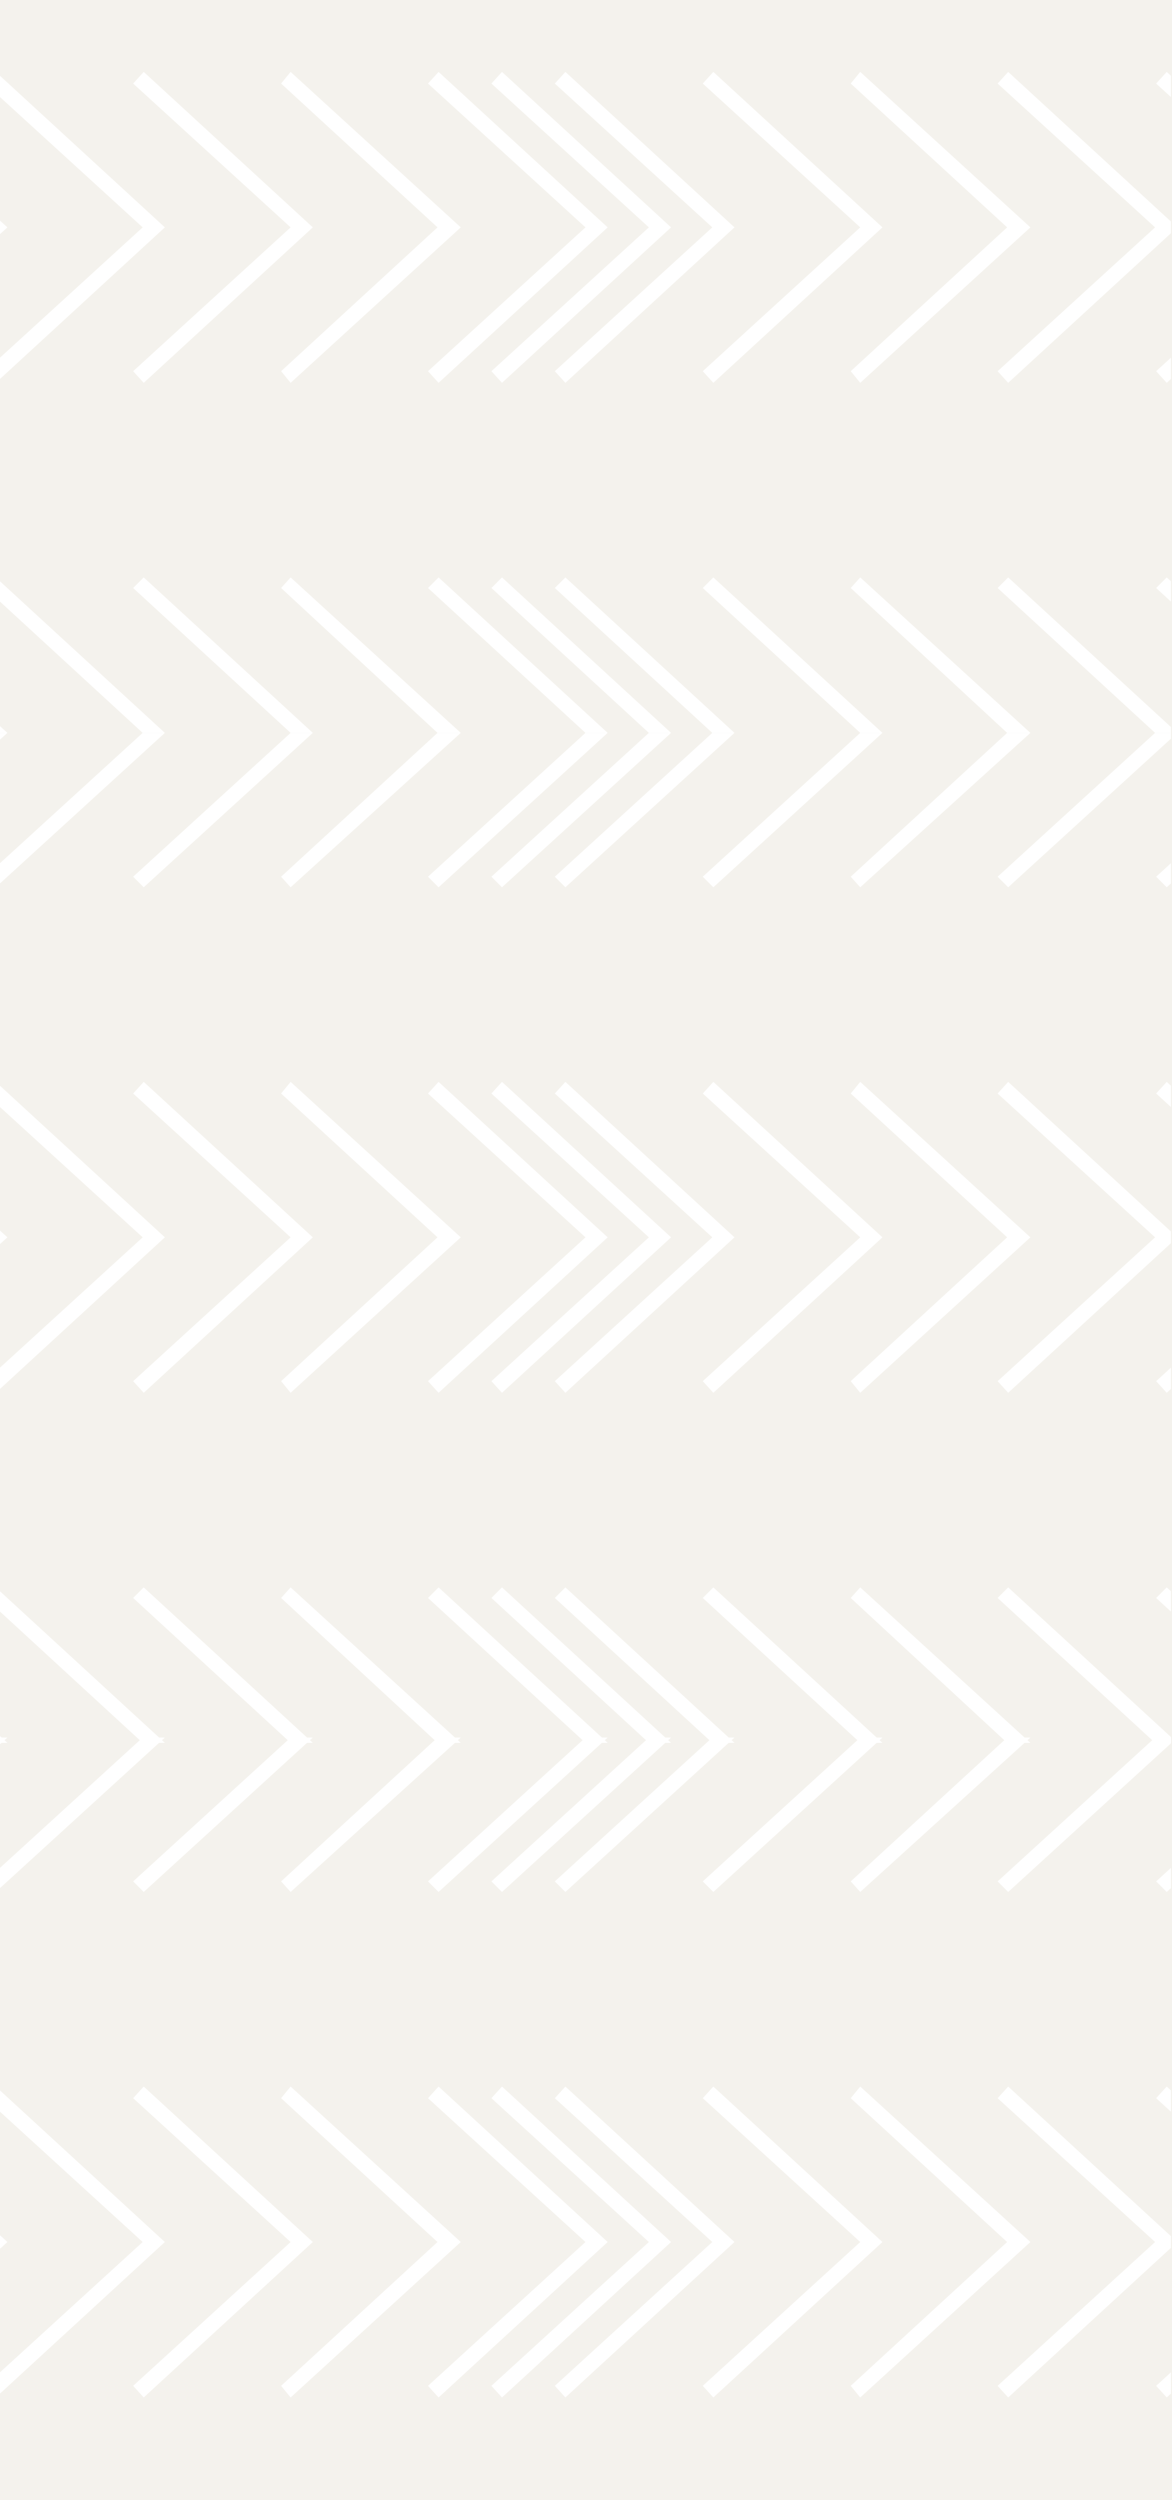 <?xml version="1.0" encoding="utf-8"?>
<!-- Generator: Adobe Illustrator 22.1.0, SVG Export Plug-In . SVG Version: 6.00 Build 0)  -->
<svg version="1.1" id="Layer_1" xmlns="http://www.w3.org/2000/svg" xmlns:xlink="http://www.w3.org/1999/xlink" x="0px" y="0px"
	 width="110.9px" height="236.4px" viewBox="0 0 110.9 236.4" style="enable-background:new 0 0 110.9 236.4;" xml:space="preserve"
	>
<style type="text/css">
	.st0{fill:#F4F2ED;}
	.st1{clip-path:url(#SVGID_2_);}
	.st2{fill:#FFFFFF;}
	.st3{clip-path:url(#SVGID_4_);}
	.st4{clip-path:url(#SVGID_6_);}
</style>
<rect x="0" y="-2.5" class="st0" width="110.9" height="241"/>
<g>
	<defs>
		<rect id="SVGID_1_" x="0" y="69.3" width="110.8" height="95.5"/>
	</defs>
	<clipPath id="SVGID_2_">
		<use xlink:href="#SVGID_1_"  style="overflow:visible;"/>
	</clipPath>
	<g class="st1">
		<g>
			<g>
				<polygon class="st2" points="110.4,179.4 109.4,178.4 124.3,164.8 109.4,151.1 110.4,150.1 126.4,164.8 				"/>
			</g>
		</g>
		<g>
			<g>
				<polygon class="st2" points="-0.4,179.4 -1.4,178.4 13.5,164.8 -1.4,151.1 -0.4,150.1 15.6,164.8 				"/>
			</g>
			<g>
				<polygon class="st2" points="13.6,179.4 12.6,178.4 27.5,164.8 12.6,151.1 13.6,150.1 29.6,164.8 				"/>
			</g>
			<g>
				<polygon class="st2" points="27.5,179.4 26.6,178.4 41.4,164.8 26.6,151.1 27.5,150.1 43.6,164.8 				"/>
			</g>
			<g>
				<polygon class="st2" points="41.5,179.4 40.5,178.4 55.4,164.8 40.5,151.1 41.5,150.1 57.5,164.8 				"/>
			</g>
			<g>
				<polygon class="st2" points="47.5,179.4 46.5,178.4 61.4,164.8 46.5,151.1 47.5,150.1 63.5,164.8 				"/>
			</g>
			<g>
				<polygon class="st2" points="53.5,179.4 52.5,178.4 67.4,164.8 52.5,151.1 53.5,150.1 69.5,164.8 				"/>
			</g>
			<g>
				<polygon class="st2" points="67.5,179.4 66.5,178.4 81.4,164.8 66.5,151.1 67.5,150.1 83.5,164.8 				"/>
			</g>
			<g>
				<polygon class="st2" points="81.4,179.4 80.5,178.4 95.3,164.8 80.5,151.1 81.4,150.1 97.5,164.8 				"/>
			</g>
			<g>
				<polygon class="st2" points="95.4,179.4 94.4,178.4 109.3,164.8 94.4,151.1 95.4,150.1 111.4,164.8 				"/>
			</g>
		</g>
		<g>
			<g>
				<polygon class="st2" points="-15.4,179.4 -16.3,178.4 -1.5,164.8 -16.3,151.1 -15.4,150.1 0.7,164.8 				"/>
			</g>
		</g>
		<g>
			<g>
				<polygon class="st2" points="110.4,131.7 109.4,130.6 124.3,117 109.4,103.4 110.4,102.3 126.4,117 				"/>
			</g>
		</g>
		<g>
			<g>
				<polygon class="st2" points="-0.4,131.7 -1.4,130.6 13.5,117 -1.4,103.4 -0.4,102.3 15.6,117 				"/>
			</g>
			<g>
				<polygon class="st2" points="13.6,131.7 12.6,130.6 27.5,117 12.6,103.4 13.6,102.3 29.6,117 				"/>
			</g>
			<g>
				<polygon class="st2" points="27.5,131.7 26.6,130.6 41.4,117 26.6,103.4 27.5,102.3 43.6,117 				"/>
			</g>
			<g>
				<polygon class="st2" points="41.5,131.7 40.5,130.6 55.4,117 40.5,103.4 41.5,102.3 57.5,117 				"/>
			</g>
			<g>
				<polygon class="st2" points="47.5,131.7 46.5,130.6 61.4,117 46.5,103.4 47.5,102.3 63.5,117 				"/>
			</g>
			<g>
				<polygon class="st2" points="53.5,131.7 52.5,130.6 67.4,117 52.5,103.4 53.5,102.3 69.5,117 				"/>
			</g>
			<g>
				<polygon class="st2" points="67.5,131.7 66.5,130.6 81.4,117 66.5,103.4 67.5,102.3 83.5,117 				"/>
			</g>
			<g>
				<polygon class="st2" points="81.4,131.7 80.5,130.6 95.3,117 80.5,103.4 81.4,102.3 97.5,117 				"/>
			</g>
			<g>
				<polygon class="st2" points="95.4,131.7 94.4,130.6 109.3,117 94.4,103.4 95.4,102.3 111.4,117 				"/>
			</g>
		</g>
		<g>
			<g>
				<polygon class="st2" points="-15.4,131.7 -16.3,130.6 -1.5,117 -16.3,103.4 -15.4,102.3 0.7,117 				"/>
			</g>
		</g>
		<g>
			<g>
				<polygon class="st2" points="110.4,83.9 109.4,82.9 124.3,69.3 109.4,55.6 110.4,54.6 126.4,69.3 				"/>
			</g>
		</g>
		<g>
			<g>
				<polygon class="st2" points="-0.4,83.9 -1.4,82.9 13.5,69.3 -1.4,55.6 -0.4,54.6 15.6,69.3 				"/>
			</g>
			<g>
				<polygon class="st2" points="13.6,83.9 12.6,82.9 27.5,69.3 12.6,55.6 13.6,54.6 29.6,69.3 				"/>
			</g>
			<g>
				<polygon class="st2" points="27.5,83.9 26.6,82.9 41.4,69.3 26.6,55.6 27.5,54.6 43.6,69.3 				"/>
			</g>
			<g>
				<polygon class="st2" points="41.5,83.9 40.5,82.9 55.4,69.3 40.5,55.6 41.5,54.6 57.5,69.3 				"/>
			</g>
			<g>
				<polygon class="st2" points="47.5,83.9 46.5,82.9 61.4,69.3 46.5,55.6 47.5,54.6 63.5,69.3 				"/>
			</g>
			<g>
				<polygon class="st2" points="53.5,83.9 52.5,82.9 67.4,69.3 52.5,55.6 53.5,54.6 69.5,69.3 				"/>
			</g>
			<g>
				<polygon class="st2" points="67.5,83.9 66.5,82.9 81.4,69.3 66.5,55.6 67.5,54.6 83.5,69.3 				"/>
			</g>
			<g>
				<polygon class="st2" points="81.4,83.9 80.5,82.9 95.3,69.3 80.5,55.6 81.4,54.6 97.5,69.3 				"/>
			</g>
			<g>
				<polygon class="st2" points="95.4,83.9 94.4,82.9 109.3,69.3 94.4,55.6 95.4,54.6 111.4,69.3 				"/>
			</g>
		</g>
		<g>
			<g>
				<polygon class="st2" points="-15.4,83.9 -16.3,82.9 -1.5,69.3 -16.3,55.6 -15.4,54.6 0.7,69.3 				"/>
			</g>
		</g>
	</g>
</g>
<g>
	<defs>
		<rect id="SVGID_3_" x="0" y="-2.2" width="110.8" height="71.5"/>
	</defs>
	<clipPath id="SVGID_4_">
		<use xlink:href="#SVGID_3_"  style="overflow:visible;"/>
	</clipPath>
	<g class="st3">
		<g>
			<g>
				<polygon class="st2" points="110.4,83.9 109.4,82.9 124.3,69.3 109.4,55.6 110.4,54.6 126.4,69.3 				"/>
			</g>
		</g>
		<g>
			<g>
				<polygon class="st2" points="-0.4,83.9 -1.4,82.9 13.5,69.3 -1.4,55.6 -0.4,54.6 15.6,69.3 				"/>
			</g>
			<g>
				<polygon class="st2" points="13.6,83.9 12.6,82.9 27.5,69.3 12.6,55.6 13.6,54.6 29.6,69.3 				"/>
			</g>
			<g>
				<polygon class="st2" points="27.5,83.9 26.6,82.9 41.4,69.3 26.6,55.6 27.5,54.6 43.6,69.3 				"/>
			</g>
			<g>
				<polygon class="st2" points="41.5,83.9 40.5,82.9 55.4,69.3 40.5,55.6 41.5,54.6 57.5,69.3 				"/>
			</g>
			<g>
				<polygon class="st2" points="47.5,83.9 46.5,82.9 61.4,69.3 46.5,55.6 47.5,54.6 63.5,69.3 				"/>
			</g>
			<g>
				<polygon class="st2" points="53.5,83.9 52.5,82.9 67.4,69.3 52.5,55.6 53.5,54.6 69.5,69.3 				"/>
			</g>
			<g>
				<polygon class="st2" points="67.5,83.9 66.5,82.9 81.4,69.3 66.5,55.6 67.5,54.6 83.5,69.3 				"/>
			</g>
			<g>
				<polygon class="st2" points="81.4,83.9 80.5,82.9 95.3,69.3 80.5,55.6 81.4,54.6 97.5,69.3 				"/>
			</g>
			<g>
				<polygon class="st2" points="95.4,83.9 94.4,82.9 109.3,69.3 94.4,55.6 95.4,54.6 111.4,69.3 				"/>
			</g>
		</g>
		<g>
			<g>
				<polygon class="st2" points="-15.4,83.9 -16.3,82.9 -1.5,69.3 -16.3,55.6 -15.4,54.6 0.7,69.3 				"/>
			</g>
		</g>
		<g>
			<g>
				<polygon class="st2" points="110.4,36.2 109.4,35.1 124.3,21.5 109.4,7.9 110.4,6.8 126.4,21.5 				"/>
			</g>
		</g>
		<g>
			<g>
				<polygon class="st2" points="-0.4,36.2 -1.4,35.1 13.5,21.5 -1.4,7.9 -0.4,6.8 15.6,21.5 				"/>
			</g>
			<g>
				<polygon class="st2" points="13.6,36.2 12.6,35.1 27.5,21.5 12.6,7.9 13.6,6.8 29.6,21.5 				"/>
			</g>
			<g>
				<polygon class="st2" points="27.5,36.2 26.6,35.1 41.4,21.5 26.6,7.9 27.5,6.8 43.6,21.5 				"/>
			</g>
			<g>
				<polygon class="st2" points="41.5,36.2 40.5,35.1 55.4,21.5 40.5,7.9 41.5,6.8 57.5,21.5 				"/>
			</g>
			<g>
				<polygon class="st2" points="47.5,36.2 46.5,35.1 61.4,21.5 46.5,7.9 47.5,6.8 63.5,21.5 				"/>
			</g>
			<g>
				<polygon class="st2" points="53.5,36.2 52.5,35.1 67.4,21.5 52.5,7.9 53.5,6.8 69.5,21.5 				"/>
			</g>
			<g>
				<polygon class="st2" points="67.5,36.2 66.5,35.1 81.4,21.5 66.5,7.9 67.5,6.8 83.5,21.5 				"/>
			</g>
			<g>
				<polygon class="st2" points="81.4,36.2 80.5,35.1 95.3,21.5 80.5,7.9 81.4,6.8 97.5,21.5 				"/>
			</g>
			<g>
				<polygon class="st2" points="95.4,36.2 94.4,35.1 109.3,21.5 94.4,7.9 95.4,6.8 111.4,21.5 				"/>
			</g>
		</g>
		<g>
			<g>
				<polygon class="st2" points="-15.4,36.2 -16.3,35.1 -1.5,21.5 -16.3,7.9 -15.4,6.8 0.7,21.5 				"/>
			</g>
		</g>
		<g>
			<g>
				<polygon class="st2" points="110.4,-11.6 109.4,-12.6 124.3,-26.2 109.4,-39.9 110.4,-40.9 126.4,-26.2 				"/>
			</g>
		</g>
		<g>
			<g>
				<polygon class="st2" points="-0.4,-11.6 -1.4,-12.6 13.5,-26.2 -1.4,-39.9 -0.4,-40.9 15.6,-26.2 				"/>
			</g>
			<g>
				<polygon class="st2" points="13.6,-11.6 12.6,-12.6 27.5,-26.2 12.6,-39.9 13.6,-40.9 29.6,-26.2 				"/>
			</g>
			<g>
				<polygon class="st2" points="27.5,-11.6 26.6,-12.6 41.4,-26.2 26.6,-39.9 27.5,-40.9 43.6,-26.2 				"/>
			</g>
			<g>
				<polygon class="st2" points="41.5,-11.6 40.5,-12.6 55.4,-26.2 40.5,-39.9 41.5,-40.9 57.5,-26.2 				"/>
			</g>
			<g>
				<polygon class="st2" points="47.5,-11.6 46.5,-12.6 61.4,-26.2 46.5,-39.9 47.5,-40.9 63.5,-26.2 				"/>
			</g>
			<g>
				<polygon class="st2" points="53.5,-11.6 52.5,-12.6 67.4,-26.2 52.5,-39.9 53.5,-40.9 69.5,-26.2 				"/>
			</g>
			<g>
				<polygon class="st2" points="67.5,-11.6 66.5,-12.6 81.4,-26.2 66.5,-39.9 67.5,-40.9 83.5,-26.2 				"/>
			</g>
			<g>
				<polygon class="st2" points="81.4,-11.6 80.5,-12.6 95.3,-26.2 80.5,-39.9 81.4,-40.9 97.5,-26.2 				"/>
			</g>
			<g>
				<polygon class="st2" points="95.4,-11.6 94.4,-12.6 109.3,-26.2 94.4,-39.9 95.4,-40.9 111.4,-26.2 				"/>
			</g>
		</g>
		<g>
			<g>
				<polygon class="st2" points="-15.4,-11.6 -16.3,-12.6 -1.5,-26.2 -16.3,-39.9 -15.4,-40.9 0.7,-26.2 				"/>
			</g>
		</g>
	</g>
</g>
<g>
	<defs>
		<rect id="SVGID_5_" x="0" y="164.3" width="110.8" height="72.5"/>
	</defs>
	<clipPath id="SVGID_6_">
		<use xlink:href="#SVGID_5_"  style="overflow:visible;"/>
	</clipPath>
	<g class="st4">
		<g>
			<g>
				<polygon class="st2" points="110.4,274.4 109.4,273.4 124.3,259.8 109.4,246.1 110.4,245.1 126.4,259.8 				"/>
			</g>
		</g>
		<g>
			<g>
				<polygon class="st2" points="-0.4,274.4 -1.4,273.4 13.5,259.8 -1.4,246.1 -0.4,245.1 15.6,259.8 				"/>
			</g>
			<g>
				<polygon class="st2" points="13.6,274.4 12.6,273.4 27.5,259.8 12.6,246.1 13.6,245.1 29.6,259.8 				"/>
			</g>
			<g>
				<polygon class="st2" points="27.5,274.4 26.6,273.4 41.4,259.8 26.6,246.1 27.5,245.1 43.6,259.8 				"/>
			</g>
			<g>
				<polygon class="st2" points="41.5,274.4 40.5,273.4 55.4,259.8 40.5,246.1 41.5,245.1 57.5,259.8 				"/>
			</g>
			<g>
				<polygon class="st2" points="47.5,274.4 46.5,273.4 61.4,259.8 46.5,246.1 47.5,245.1 63.5,259.8 				"/>
			</g>
			<g>
				<polygon class="st2" points="53.5,274.4 52.5,273.4 67.4,259.8 52.5,246.1 53.5,245.1 69.5,259.8 				"/>
			</g>
			<g>
				<polygon class="st2" points="67.5,274.4 66.5,273.4 81.4,259.8 66.5,246.1 67.5,245.1 83.5,259.8 				"/>
			</g>
			<g>
				<polygon class="st2" points="81.4,274.4 80.5,273.4 95.3,259.8 80.5,246.1 81.4,245.1 97.5,259.8 				"/>
			</g>
			<g>
				<polygon class="st2" points="95.4,274.4 94.4,273.4 109.3,259.8 94.4,246.1 95.4,245.1 111.4,259.8 				"/>
			</g>
		</g>
		<g>
			<g>
				<polygon class="st2" points="-15.4,274.4 -16.3,273.4 -1.5,259.8 -16.3,246.1 -15.4,245.1 0.7,259.8 				"/>
			</g>
		</g>
		<g>
			<g>
				<polygon class="st2" points="110.4,226.7 109.4,225.6 124.3,212 109.4,198.4 110.4,197.3 126.4,212 				"/>
			</g>
		</g>
		<g>
			<g>
				<polygon class="st2" points="-0.4,226.7 -1.4,225.6 13.5,212 -1.4,198.4 -0.4,197.3 15.6,212 				"/>
			</g>
			<g>
				<polygon class="st2" points="13.6,226.7 12.6,225.6 27.5,212 12.6,198.4 13.6,197.3 29.6,212 				"/>
			</g>
			<g>
				<polygon class="st2" points="27.5,226.7 26.6,225.6 41.4,212 26.6,198.4 27.5,197.3 43.6,212 				"/>
			</g>
			<g>
				<polygon class="st2" points="41.5,226.7 40.5,225.6 55.4,212 40.5,198.4 41.5,197.3 57.5,212 				"/>
			</g>
			<g>
				<polygon class="st2" points="47.5,226.7 46.5,225.6 61.4,212 46.5,198.4 47.5,197.3 63.5,212 				"/>
			</g>
			<g>
				<polygon class="st2" points="53.5,226.7 52.5,225.6 67.4,212 52.5,198.4 53.5,197.3 69.5,212 				"/>
			</g>
			<g>
				<polygon class="st2" points="67.5,226.7 66.5,225.6 81.4,212 66.5,198.4 67.5,197.3 83.5,212 				"/>
			</g>
			<g>
				<polygon class="st2" points="81.4,226.7 80.5,225.6 95.3,212 80.5,198.4 81.4,197.3 97.5,212 				"/>
			</g>
			<g>
				<polygon class="st2" points="95.4,226.7 94.4,225.6 109.3,212 94.4,198.4 95.4,197.3 111.4,212 				"/>
			</g>
		</g>
		<g>
			<g>
				<polygon class="st2" points="-15.4,226.7 -16.3,225.6 -1.5,212 -16.3,198.4 -15.4,197.3 0.7,212 				"/>
			</g>
		</g>
		<g>
			<g>
				<polygon class="st2" points="110.4,178.9 109.4,177.9 124.3,164.3 109.4,150.6 110.4,149.6 126.4,164.3 				"/>
			</g>
		</g>
		<g>
			<g>
				<polygon class="st2" points="-0.4,178.9 -1.4,177.9 13.5,164.3 -1.4,150.6 -0.4,149.6 15.6,164.3 				"/>
			</g>
			<g>
				<polygon class="st2" points="13.6,178.9 12.6,177.9 27.5,164.3 12.6,150.6 13.6,149.6 29.6,164.3 				"/>
			</g>
			<g>
				<polygon class="st2" points="27.5,178.9 26.6,177.9 41.4,164.3 26.6,150.6 27.5,149.6 43.6,164.3 				"/>
			</g>
			<g>
				<polygon class="st2" points="41.5,178.9 40.5,177.9 55.4,164.3 40.5,150.6 41.5,149.6 57.5,164.3 				"/>
			</g>
			<g>
				<polygon class="st2" points="47.5,178.9 46.5,177.9 61.4,164.3 46.5,150.6 47.5,149.6 63.5,164.3 				"/>
			</g>
			<g>
				<polygon class="st2" points="53.5,178.9 52.5,177.9 67.4,164.3 52.5,150.6 53.5,149.6 69.5,164.3 				"/>
			</g>
			<g>
				<polygon class="st2" points="67.5,178.9 66.5,177.9 81.4,164.3 66.5,150.6 67.5,149.6 83.5,164.3 				"/>
			</g>
			<g>
				<polygon class="st2" points="81.4,178.9 80.5,177.9 95.3,164.3 80.5,150.6 81.4,149.6 97.5,164.3 				"/>
			</g>
			<g>
				<polygon class="st2" points="95.4,178.9 94.4,177.9 109.3,164.3 94.4,150.6 95.4,149.6 111.4,164.3 				"/>
			</g>
		</g>
		<g>
			<g>
				<polygon class="st2" points="-15.4,178.9 -16.3,177.9 -1.5,164.3 -16.3,150.6 -15.4,149.6 0.7,164.3 				"/>
			</g>
		</g>
	</g>
</g>
</svg>
